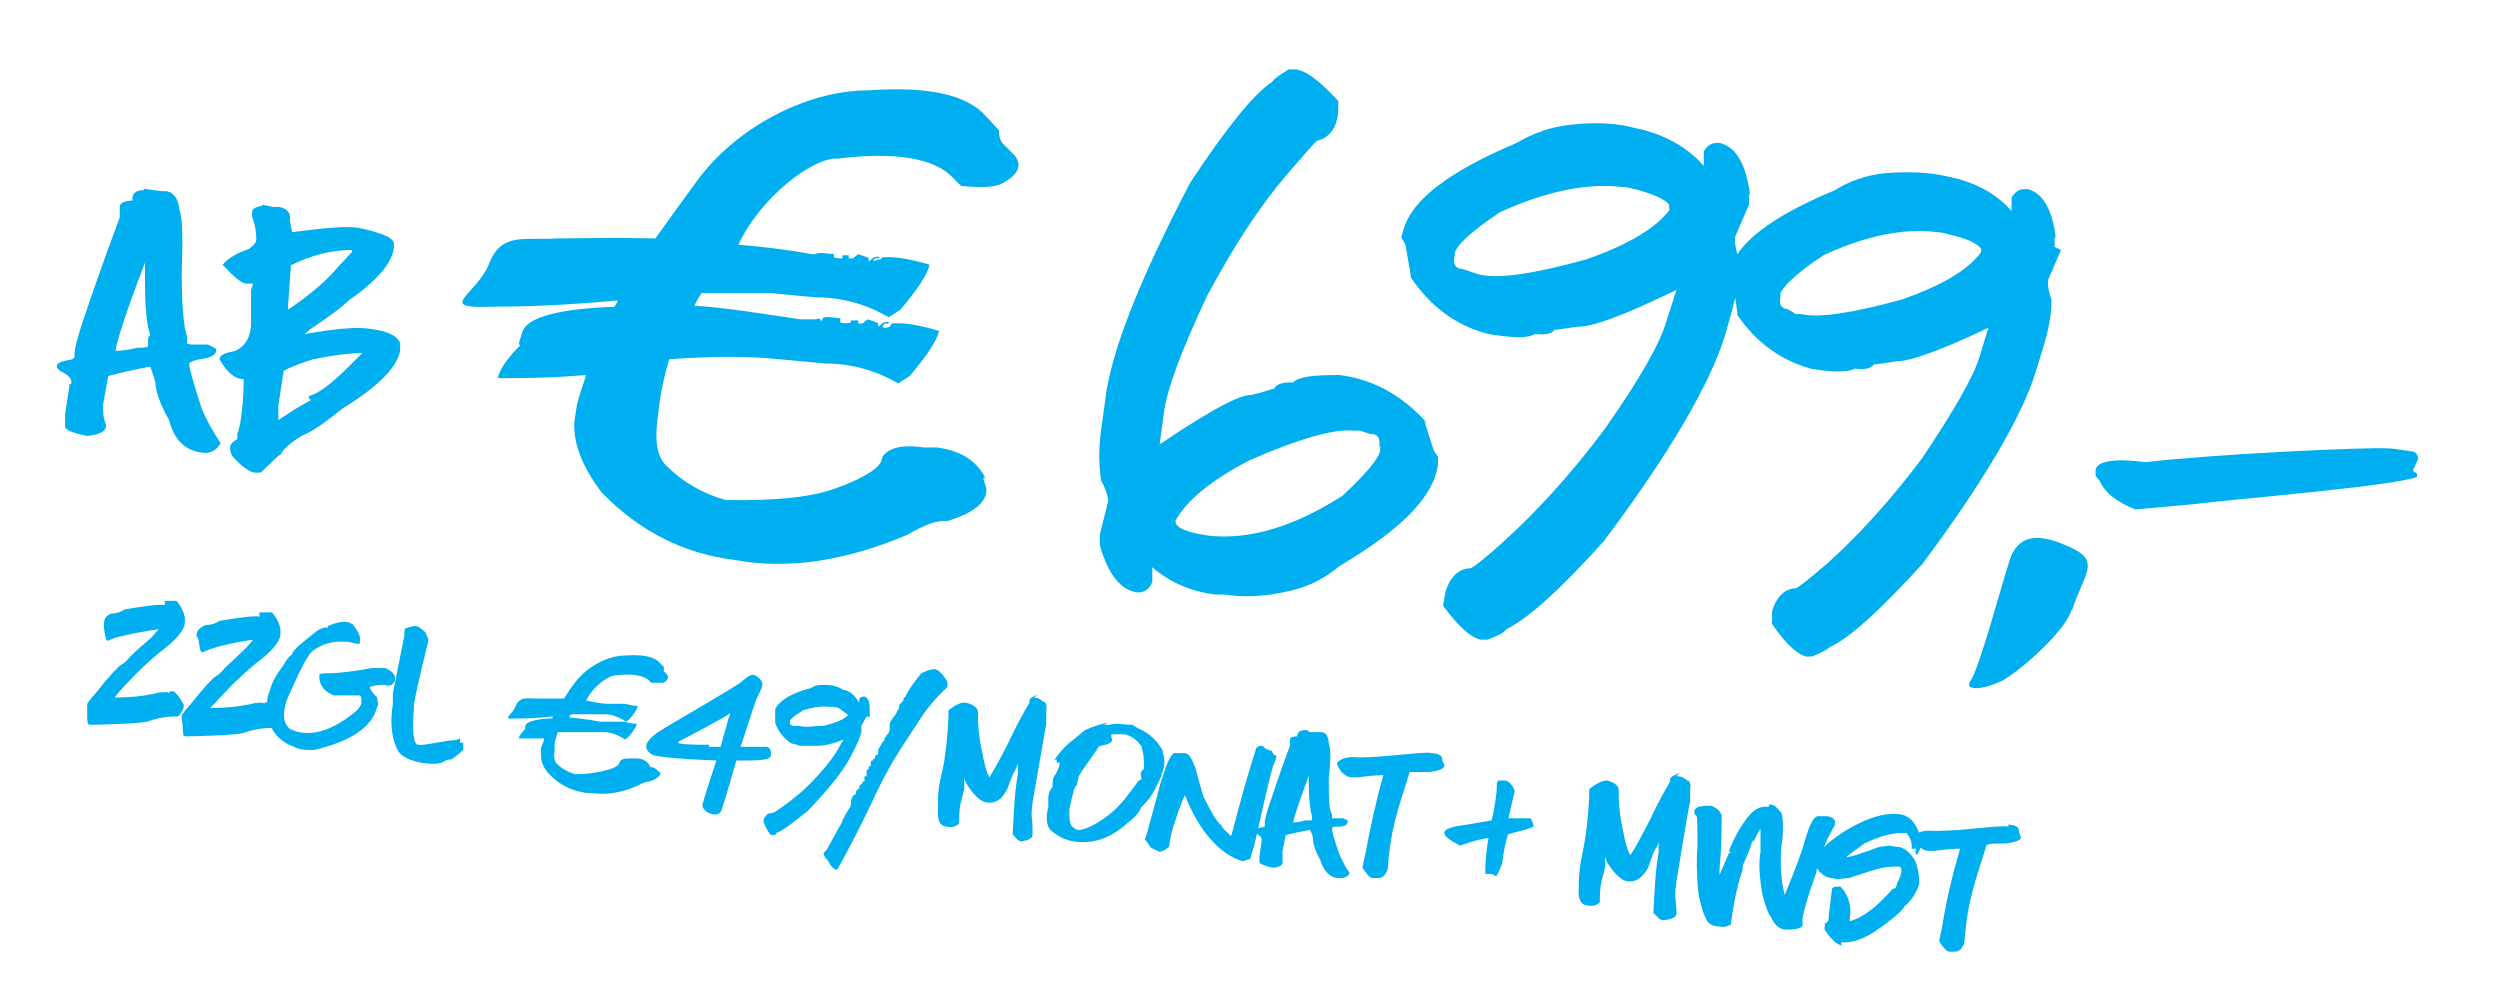 <?xml version="1.0" encoding="UTF-8"?>
<svg id="Ebene_1" xmlns="http://www.w3.org/2000/svg" version="1.1" viewBox="0 0 238 96">
  <!-- Generator: Adobe Illustrator 29.2.1, SVG Export Plug-In . SVG Version: 2.1.0 Build 116)  -->
  <defs>
    <style>
      .st0 {
        fill: #00aff0;
      }
    </style>
  </defs>
  <g>
    <path class="st0" d="M25,19.5l1,.2h.6c.8.2,1.1.6,1,1.3l.2,1.1c3.1-.4,5.2-.6,6.4-.4,2.3.5,3.4,1,3.3,1.6v.3c-.2,1.5-1.7,3.2-4.3,5-.6.6-1.8,1.5-3.6,2.7l-.6.5c2.9-.5,4.9-.7,6.2-.5,1.7.2,2.7.7,2.9,1.4,0,.2,0,.3,0,.4v.2c-.2,1.6-2.1,3.5-5.5,5.6-1.6,1.3-2.9,2.2-3.9,2.6-1.3.8-1.9,1.5-2,1.8-.2,0-.8.7-1.9,1.7h-.4c-.7,0-1.5-.7-2.3-1.6-.2-.4-.2-.7-.2-.8,0-.3.3-.6.7-.8v-.6c.1,0,.3-1.1.3-1.1.2-1.3.3-2.6.3-4-.9,0-1.7-.8-2.3-1.9h0c0-.4.5-.6,1.5-.8.9-.4,1.4-1.2,1.5-2.4v-3.4l.2-.6h-.6c-.5,0-1.2-.6-2.3-1.8.5-.6,1.3-1.1,2.5-1.5.4-.3.7-.6.7-.9s0-1.1-.4-2.2v-.4c0-.3.3-.5.9-.6h0ZM27.7,25.2l-.3,4.3c2.2-1.5,3.7-2.8,4.7-4l1.4-1.5v-.2c-2,0-3.9.5-5.9,1.5h.1ZM26.5,38.6v1.4c1.3-.9,2.3-1.5,3.1-1.9h0l-.2-.2h0v-.2c.9-.2,2.2-1.2,3.8-2.8l1.3-1.3h0c-.6,0-2.2.1-4.7.6-1.3.4-2.2.8-2.8,1.1l-.5,3.3Z"/>
    <path class="st0" d="M13.7,18h.2l1.5.2h.4c.8.1,1.2.8,1.3,1.9.3.7.3,2.6.2,5.8,0,3.3.2,5.3.5,6.1v.7c-.1,0,.4.1.4.1h1.6c.6.3.8.4.8.5h0c0,.5-.6.8-1.6.9-.5.1-.8.2-1,.4,0,.4.4,1.8,1.2,4.3.5,1.2,1.1,2.2,1.8,3.3h0c-.4.7-1,1-1.7.9-1.7-.2-2.7-1.2-3.2-3.1-.9-1.6-1.3-2.8-1.3-3.6-.2-.7-.4-1.2-.5-1.5-1.6.3-2.9.6-4,.9h0l-.5,2.8c0,.5,0,1.1.3,1.9,0,.6-.7.9-1.8,1-1.5-.3-2.2-.6-2.1-1v-1.1h0l.4-2.6v-.2s.2,0,.2-.2h0c0-.4-.3-.7-1.1-1.1-.2-.2-.3-.3-.3-.4h0c0-.4.5-.5,1.5-.7l.2-.2v-.4c0-.9,1.1-4,2.9-9.1l1.4-3.8v-1.1c.1-.3.5-.5,1.2-.5v-.2c0-.5.4-.8,1.1-.8h0ZM13.8,25c-1.8,4.7-2.7,7.5-2.8,8.4.2,0,.9,0,2.1-.3.6,0,1,0,1-.2v-.6c0-.1,0-.2.2-.4-.4-1.2-.5-3-.5-5.3v-1.7h0Z"/>
    <g>
      <path class="st0" d="M227.7,42.7l2.1.3c.3.2.4.4.4.7l-.5,1.1.4.3v.3c-2.3.9-17.4,2.1-21.3,2.6l-5.5.5c-1.8-.7-2.9-1.6-3.4-2.7l-.4-.5v-.6c.2-.8,1.8-1.1,4.8-.7,5.5-.7,21.3-1.5,23.3-1.3h0Z"/>
      <g>
        <path class="st0" d="M135.7,40.3v-.2c-2.3-2.5-5-4-8.2-4.4h0c-2.7,0-3.9.2-4.4.7-.6,0-1.5,0-1.8.6-.2,0-.8.3-2.2.6-.8,0-2.6.6-8.7,4.7l.4-3c.3-2.3,1.7-6,4.1-11.1,2.5-4.7,5.1-8.7,7.8-11.8,2-2.3,2.5-2.9,2.7-3,.8-.2,1.8-.8,2-2.7v-1.1l-.2-.2c-1.7-1.8-2.9-2.7-3.9-2.8h-.6c-1,.6-1.4.9-1.6,1.2-1.7,1.1-4.3,4.3-7.8,9.6-4.8,9.2-7.6,16.2-8.1,20.8l-.4,2.9c-.2,1.6-.2,3.1,0,4.4v.2c.5.9.7,1.6.7,2l-.8,3.2v1c.8,2.8,2,4.3,3.6,4.5.3,0,1,0,1.4-1h0c0,0,0-1.4,0-1.4,1.6,1.4,3.6,2.3,6,2.6h.9c1.9.3,4,.2,6.4-.4,1.7-.4,3.2-1.2,4.5-2.3,5.9-3.5,9-6.6,9.4-9.7v-.7l-.4-.6-.9-2.8.2.2ZM131.4,42.5v.3c0,.5-.7,1.7-3.6,4.4-4.7,3-8.9,4.2-12.7,3.8-2-.3-3.2-.7-3.2-1.4,1-1.9,3.4-3.9,7.1-5.8,4.8-2.1,8.1-3,9.9-2.8h.6l.9.3c.8,0,1,.4.9,1.2h.1Z"/>
        <path class="st0" d="M195.6,23.5v-.9h.1c-.3-2.7-1.3-4.3-2.7-4.6h-.1c-.4,0-.9,0-1.4.8h0v1.3c-1.3-1.5-3-2.5-5.2-3.1l-.9-.2c-1.7-.4-3.7-.5-6.1-.3-1.6.2-3.2.7-4.6,1.6-4.8,2-7.9,4-9.3,6.1-.2-.7-.3-1.3-.2-1.7l1.3-3v-1h.1c-.4-2.9-1.3-4.5-2.9-4.9h-.1c-.4,0-.9,0-1.4.8h0v1.4c-1.4-1.6-3.2-2.7-5.6-3.4l-.9-.2c-1.8-.5-4-.6-6.4-.3-1.7.2-3.4.8-4.9,1.7-6.4,2.7-10,5.4-10.8,8.3l-.2.7.4.7.5,2.9v.2c1.9,2.8,4.3,4.6,7.4,5.4,2.5.4,3.8.4,4.4,0,1,.1,1.6,0,1.9-.4.2,0,.8-.1,2.2-.3.8,0,2.6-.2,9.4-3.5l-.9,2.8c-.6,2.2-2.6,5.7-5.9,10.4-3.2,4.3-6.5,7.9-9.6,10.7-2.3,2.1-3,2.5-3.2,2.6-.8,0-1.9.5-2.4,2.3l-.2,1.1v.2c1.5,2,2.6,3,3.6,3.2h.4c0,0,.2,0,.2,0,1.1-.4,1.6-.7,1.8-1,1.9-.9,5-3.6,9.3-8.4,6.3-8.4,10.1-15,11.5-19.5l.8-2.8c0-.3.1-.5.2-.8l.2,1.4v.2c1.8,2.6,4.1,4.3,7,5.1,2.3.4,3.6.3,4.2,0,.9.1,1.5,0,1.8-.4.2,0,.8-.1,2.1-.3.7,0,2.5-.2,8.8-3.2l-.8,2.6c-.6,2.1-2.5,5.3-5.5,9.8-3,4-6.1,7.4-9,10-2.2,1.9-2.8,2.3-3,2.4-.8,0-1.8.5-2.3,2.2v1c-.1,0,0,.2,0,.2,1.3,1.9,2.3,2.8,3.2,3.1h.4c0,0,.2,0,.2,0,1-.4,1.5-.7,1.7-.9,1.8-.8,4.7-3.4,8.8-7.9,5.9-7.9,9.5-14.1,10.8-18.3l.8-2.6c.4-1.4.7-2.8.7-4.1v-.2c-.3-.8-.4-1.5-.3-1.9l1.2-2.8-.6-.3ZM188.6,24c-1.2,1.7-3.8,3.2-7.5,4.5-4.7,1.3-8,1.8-9.6,1.4h-.6c0-.1-.8-.5-.8-.5-.3,0-.5-.2-.6-.4-.1-.2,0-.6,0-.8v-.3c.2-.4.9-1.5,4.1-3.6,4.1-1.9,7.7-2.6,10.8-2.2.5,0,1,.2,1.5.3,2,.5,2.5,1,2.7,1.3v.3h0ZM159,19.9c-1.3,1.8-4,3.4-8,4.8-5.1,1.4-8.5,1.9-10.3,1.4l-.6-.2-.9-.3c-.4,0-.6-.2-.7-.4-.1-.2-.1-.5,0-.9v-.3c.2-.5,1-1.6,4.3-3.8,4.4-2,8.3-2.8,11.6-2.4.6,0,1.1.2,1.6.3,2.1.6,2.7,1.1,2.9,1.4v.4h0Z"/>
      </g>
      <path class="st0" d="M197.3,58c1-3.2,2.7-4.5,0-5.8s-5.1-1.7-6,1.2c-.9,2.8-2.9,10.3-3.7,11.4-.7,1,1.2.9,3,0,1.7-.9,6-4.7,6.6-6.7h0Z"/>
      <path class="st0" d="M93.8,45.5c-.8-1.6-2.3-2.6-4.6-2.9h-1.2c-2.1-.3-3.4,0-4,.9,0,.9-1.5,1.9-4.2,2.9-2.3.9-5.8,1.3-10.7,1.2-2.2-.6-4.1-1.7-5.7-3.3-.8-.8-1.1-2.2-.8-4.4l.2-1.7c.2-1.3.5-2.6.9-4,4.1-.3,7.6-.3,10.5,0l4.3.4c2.4,0,4.8.6,7,1.9l1.1-.7c1.7-2,2.6-3.4,2.8-4.3h0c-2-.6-3.5-.8-4.5-.7l-.2.3c-.3.1-.5.2-.7,0l.2-.3h.4c0-.2,0-.2-.5-.1l-.5.4v-.3h0c0-.1-1-.4-1-.4l-.5.4h-.4c0,.1,0-.3,0-.3h-.7v.2c-.4.1-.7.1-1,0h0v-.4c-.9-.1-1.5-.2-1.7,0h0v.2h-.2c0-.2,0-.2-.5-.1h-1.4c-3.4-.5-7-1.1-10.1-1.3.2-.4.4-.8.7-1.2h6.5l4.3.4c2.4,0,4.8.6,7,1.9l1.1-.7c1.7-2,2.6-3.4,2.8-4.3h0c-2-.6-3.5-.8-4.5-.7l-.2.2c0,0-.3,0-.4.1h-.3l.2-.2h.4c0-.2,0-.2-.5-.1l-.5.4h0v-.3h0c0-.1-1-.4-1-.4l-.5.4h-.4v-.3c0,0-.4,0-.4,0h-.2v.3h0c-.2,0-.5,0-.8-.1h0v-.3c-.9-.1-1.5-.2-1.8,0h-.3c-2.1-.4-4.5-.7-7-.9,2-4.4,7.1-8.4,9.5-8.2,5.5-.7,9.2,0,10.9,1.8l.8.8c2.1.2,3.3.1,3.8-.2l.4-.2c1.3-.8,1.6-1.6.9-2.5l-1.1-1.1c-.3-.3-.4-.8-.4-1.3l-1.3-1.4c-1.8-2-5.5-2.8-11.1-2.4-6.1,0-12.8,3.7-16.4,8.7-1.4,1.9-2.7,3.7-3.9,5.4-4.3-.1-7.9,0-9.4,0-3.1.2-5.2-.6-6.4,2.3-1.1,3-5.2,4.4,0,4.2h0c2.8,0,6.9-.1,12.2-.6,0,.2-.2.4-.3.6-5,.2-8.4.9-8.8,2.5-.2.7-.4,1-.2,1.2h0c-1.3,1.3-2,2.4-2.1,3.1h0c2.1,0,4.9,0,8.4-.3-.3,1-.7,2-.9,3l-.2,1.3c-.2,1.9.6,4.3,2.6,6.9,3.5,3.6,7.7,5.8,12.6,6.4l1.3.2c4.7.6,9.8-.3,15.2-2.6,1.7-1,2.9-1.4,3.8-1.3,2.3-.7,3.5-1.6,3.7-2.7v-.4l-.3-1Z"/>
    </g>
    <g>
      <path class="st0" d="M15.6,57.2h1.2c.5.6.7,1.1.8,1.6v.4c0,.8-.9,1.8-2.4,2.9-1.9,1.6-2.9,2.7-3.8,3.7l-.5.6c.1,0,2.2,0,3.4-.3h.1c.2,0,.5-.2,1.2-.2,0,0,.1,0,.4,0v.2h0c0-.2.2-.3.5-.3.3.2.6.6,1,1.3,0,.4-.2.7-.5,1.1-.6,0-1.6,0-3,.5-.8.2-4.8.3-5.3.3s-.3-.2-.4-.6h0c0-.2,0-.5,0-1.1v-.3c0,0,.3-.5.8-1,1.5-1.9,2.4-2.8,2.6-2.8,0,0,.3-.2.7-.7.5-.5,1.2-1.1,2-1.8.3-.3.5-.6.7-.8h0c-1.5.2-2.9.5-4.1.8-.5.2-.7.3-.8.3s-.2-.4-.3-1.2v-.4c0-.5.2-.8.7-1,.6,0,1-.2,1.3-.4,1.9-.3,3.2-.5,3.8-.4v-.3Z"/>
      <path class="st0" d="M33.6,59.3v.2c.7.8.8,1.4.6,1.8h0s-.4,0-1-.2c-.7,0-1.8-.2-3.2.7-.7.4-1.3,1.8-2.1,3.5-.4.9-.7,1.5-.7,1.7-.3,1.1-.2,1.9.4,2.4l.5.2c1.6.5,3.5,0,5.8-1.9.3-.3.5-.6.5-.8v-.3c0-.2,0-.3-.2-.4h-1.8c0,0-.3,0-.6,0-.8-.3-1.3-.8-1.4-1.6v-.3h0c0-.2.3-.2.8-.2,1.1,0,2.5-.2,4.2-.5.6,0,1,0,1.3,0,.6.3.9.6.9.9v.3c-.2.4-.5.6-1,.4-.4,0-.8,0-1.4.2,0,.2.3.6.7,1,0,.3.2.6,0,.9-.5,2-2.6,3.3-6,4.1-.7,0-1.4,0-1.9-.3-1.4-.5-2.3-1.5-2.6-3.2,0-.6,0-1.2.1-1.6l.2-.6c.2-.8.7-1.6,1.3-2.4.2-.4.5-.8.8-1,.1-.5,1.1-1.2,2.2-2.1.3-.3,1.1-.6,1.2-.4h0v-.2c1.2-.5,1.9-.5,2.3-.2h.1Z"/>
      <path class="st0" d="M39.3,59.6h.2c.3,0,.6.2,1,.6l.3.7c-.8,3.3-1.3,5.4-1.4,6.3v.3c-.2,2.2,0,3.4.4,3.4s-.5.2,3-.4c.2,0,.6,0,1-.2v.4h.3c0,.3,0,.6,0,.7-.8.7-1.2,1-1.3.9,0,0-.3,0-.7.3-.9.3-3.5,0-4.2-1.1-.6-1.1-.8-2.6-.5-4.5v-1c0,0,1.1-5.5,1.1-5.5v-.5c0-.2.4-.3.9-.4h0Z"/>
      <path class="st0" d="M82.8,68.3v-.3h0c0-.9,0-1.5-.5-1.7,0,0-.3,0-.5.2h0v.4c-.3-.5-.7-1-1.3-1.2h-.2c-.4-.3-1-.5-1.7-.5s-.9,0-1.4.3c-1.9.5-3,1.2-3.4,2v.2c0,0,0,.2,0,.2v.9h0c.3.9.9,1.6,1.6,2,.3,0,.6.2.8.2h1.5c.3,0,1.2,0,2.6-.6l-.4.7c-.3.6-1,1.6-2.2,2.9-1.1,1.2-2.2,2.1-3.2,2.8-.7.5-.9.6-1,.6-.2,0-.5,0-.8.6v.3c0,0,0,0,0,0,.3.7.5,1,.7,1.2h0c.3,0,.5,0,.5-.2.6-.2,1.5-.9,3-2.1,2.2-2.3,3.6-4.1,4.2-5.4l.4-.8c.2-.4.4-.9.5-1.3h0v-.6l.5-.9h.1ZM80.8,68c-.4.5-1.2.8-2.4,1.1-1,0-1.8.2-2.3,0h0c-.2,0-.4,0-.5,0h-.2l-.2-.2s0,0,0,0v-.2h0c0-.2.3-.5,1.3-1.1,1-.3,1.8-.4,2.6-.3.4,0,.7,0,1,.3.5.3.6.5.7.5h0Z"/>
      <path class="st0" d="M88.9,63.7c.4,0,.8.4,1.3,1.2v.5c-1.1,1-2,2.1-2.7,3.2l-1.3,2c-1.1,1.6-2.2,3.6-3.3,6-1.3,2.7-2.4,4.8-3.2,6.2h0c-.3,0-.6-.3-.9-.9-.3-.3-.4-.5-.4-.7h0l.3-.3,1.1-2,.4-.7h0v.2h0v-.3c0,0,.3-.6.8-1.4v-.2h0c0-.6.3-.9.5-.9v-.2c0-.2.2-.3.3-.3v-.2c0,0,0-.2.3-.3v-.2h.2v-.5h0c0,0,.2,0,.2,0h0c0,0,0-.2,0-.4v-.2s.2,0,.2-.2h0c0,0,0-.2.2-.2v-.2h0c0-.2,0-.3.2-.3h0q0-.2.2-.2c0-.2,0-.3.3-.4,0,0,0-.2,0-.2v-.2h0c.3-.6.5-.9.6-.9v-.2c0,0,.2-.2.2-.3h0s0,0,0,0h0c.2-.2.3-.4.3-.5h0v-.2h0c0-.2,0-.3,0-.3h0c0-.3.2-.5.5-.9h0c0,0,.2-.3.2-.4h0l.2-.3h0v-.3l.4-.4h0v-.4h0v.2h0s0,0,.2-.2h0c.2-.5.7-1.2,1.5-2.2h0l.7-.3Z"/>
      <path class="st0" d="M98.4,66.4h0c.5,0,.8.3.9.4.3,0,.4.4.3.9v1.2c0,0-1.3,7.5-1.3,7.5-.2,1.7,0,1,0,2.8v.3c0,.3-.4.5-1.1.6h0c-.2,0-.5-.3-.8-.7.2-3.5.2-3.8.5-5.8v-1s0,.2-.2.6c0,0-.4.7-.8,1.9-.5,1-1.1,1.4-1.9,1.3-.6,0-1.3-.7-2-1.8-.2-.4-.2-.6-.2-.7h0v1.2c-.3,1.3-.5,1.4-.5,3.3-.3.3-.7.4-1.1.3h0c-.7,0-1-.6-.9-1.7v-.6c0-1.9.3-2.2.6-4,.3-2,.4-3.6.4-4.8.7-.5,1.2-.8,1.7-.7.8.2,1.2.6,1.1,1.1,0,.6,0,1.8.4,3.6.2,1.1.4,1.9.7,2.4.3-.5.9-1.5,1.7-3.1.8-1.7,1.5-3,2.1-4h0v-.2c0-.2.3-.4.9-.6l-.5.3Z"/>
      <path class="st0" d="M105.1,69h.5c.7-.2,1.4,0,2.2,0,0,0,.4.3,1.1.6.8.5,1.4,1.1,1.8,1.9v.2c.4.9,0,2.3-1.2,4.2-.4.5-.7.8-.7.8,0,0,0,0-.2.2,0,.2-.3.7-1.2,1.4-1.1,1-2.2,1.6-3.4,1.8-1.5.2-2.8,0-4-1.1l-.2-.3h0c-.2-.5-.2-1.1,0-1.9,0-.2,0-.5,0-.8,0-.2,0-.6.4-1.1,0-.5,0-.9.3-1.2.3-.6.4-.9.4-1.1h-.3v-.3h0s-.2,0-.3.2h0c.4-.7,1.1-1.5,1.9-2.1l1.1-.9c.9-.4,1.6-.6,2.2-.7l-.4.2ZM105.8,70v.2c.2.4,0,.6-1,.8-.2,0-.3.2-.4.4-.9,1.3-1.5,2.1-1.7,2.5l-.2.9c-.2,0-.4.8-.7,2.3,0,.7,0,1.2.2,1.5.3.3.6.5.9.4.9-.2,1.9-.8,3-1.7.7-.6,1.6-1.7,2.5-3,.3,0,.3-.2.2-.5,0-.2,0-.4.3-.6h0c0-.8,0-1.5-.2-1.9v-.2c-.4-.6-.9-1-1.6-1.2h-.9c-.3,0-.4,0-.4,0h0Z"/>
      <path class="st0" d="M120.5,71.3l.6.2c0,.2.2.3.2.4h.2s0,.2,0,.3l-.3.7c-.3,1-.9,3.6-1.8,7.6l-.4,1.3h0s-.2,0-.7.2h0c-2.2-.7-4.1-2.8-5.5-6.3,0,0-.4.8-.9,2.4-.3.8-.5,1.6-.6,2.5-.3.3-.6.4-.9.5-.6-.3-.9-.4-.9-.5h0c-.3-.4-.4-.6-.5-.7l.2-.6,1.3-4.8.3-.9c.4-1.3.8-1.9,1-1.9,0,0,.3,0,.8,0h.2c.4,0,.7.6,1,1.4.4,1.4.6,2.3.8,2.8.7,1.4,1.2,2.3,1.7,2.7,0,.2.4.5.9,1h0l.2-.7h0c.7-2.7,1.4-5.2,2.2-7.7.2-.2.4-.2.6-.2l.2.2Z"/>
      <path class="st0" d="M136.2,71.7c.8,0,1.2.3,1.1.7.2.3.2.5.2.5,0,.3-.6.5-1.5.6-1.1,0-1.7,0-1.8,0l-1,3.2c-.7,2.4-.9,3.7-1.1,6.1-.2.5-.5.8-.9.8h-.5c-.3,0-.6-.4-1-1l.3-1.4c.5-2.6,1-5,1.7-7.4h0c-.2,0-1,0-2.4.2h-.6c-.6,0-1.1-.5-1.4-1.2v-.2c.4-.4,1-.6,1.9-.5.5,0,1.7,0,3.6-.2,2.1-.2,3.2-.3,3.5-.2h-.1Z"/>
      <path class="st0" d="M142.9,74.3h.3c.4,0,.8.4,1,1h0l-.6,2.6h2.1c.2.3.3.6.3.8-.4.2-1.2.4-2.4.7-.2.4-.4,1.3-.6,2.8-.3.8-.5,1.2-.6,1.2-.1,0-.3-.2-.4-.2h-.6v-.2c0-.4,0-1.5.3-3.2h0c-.4,0-1.3.2-2.7.7-1-.5-1.5-.9-1.5-1.2h0c0-.4.7-.6,2.2-.8l2.3-.4c.4-1.7.5-2.8.5-3.3v-.3c.1,0,.1-.2.1-.2h.6-.3Z"/>
      <path class="st0" d="M168.3,76.6h.3c.3,0,.6.3,1,.8.1.3.2,1,.1,2.3-.3,2-.2,3.9.2,5.5h0c1.1-2.6,1.7-4.3,1.9-5.1.5-1.7.9-2.5,1.4-2.4h.6c.6,0,.9.3.9.6v.2l-.7,1.3c-.6,1.4-1,2.5-1.1,3.3-.8,2.2-1.2,3.7-1.3,4.3v.7c0,.2-.5.4-1.4.4h-.2c-.6,0-1.1-.5-1.4-1.2-.2-.2-.5-.9-.8-2.1-.3-1.6-.4-3-.2-4.1v-2.2s-.3.4-.6,1.1l-.3.2h.1c-.5,1.4-.8,2-.9,2.2h0v.4c-.4,1.1-.8,2.8-1.1,5v.2c-.3.2-.7.3-1.1.2h0c-.8,0-1.2-.4-1.3-.8-.3-.5-.5-1.3-.7-2.3-.2-1.9-.2-3.4-.1-4.5,0-1.9,0-2.9-.1-2.9-.2-.2-.2-.3-.2-.4h0c0-.5.6-.6,1.6-.6.7.3,1.1.7,1,1.3,0,.9,0,2.5-.2,4.8v.5h0l.9-2.1h.3s-.2,0-.3-.2c.5-1.3,1.1-2.3,1.7-3.1.6-.8,1.2-1.1,1.7-1.1h.4v-.2Z"/>
      <path class="st0" d="M175.4,90h0c-.5,0-1.1-.6-1.7-1.5v-.3c.1,0,0-.3,0-.3.2,0,.4-.2.4-.6v-.2l.3-2.4c0-.2.2-.3.6-.3h.2c.8.8,1.1,1.9.9,3.1v.2h0c1.4-.4,2.7-1.5,4.1-3.1.2,0,.3,0,.4-.5.2-.4.4-.8.4-1.1h0c0-.3,0-.5-.2-.5h-.4c-.3,0-.9,0-1.9.3-.1,0-1,.3-2.5.8-.6,0-1.1.2-1.5,0-.8,0-1.4-.6-1.8-1.4v-.3c.5-1,1.6-2,3.3-3,1.9-1.1,3.4-1.5,4.6-1.4,1.1,0,1.8.8,2.2,2.1.1.2.2.4.2.5,0,.3-.2.7-.5,1.3h0c-.1,0-.2-.3-.1-.6h-.4v-.2c0-.4-.1-.8-.5-1.3h-.4c-.8,0-2,.2-3.6,1-1.1.8-1.7,1.2-1.7,1.3h0c.4,0,1.5-.4,3.2-1,.5,0,.9-.2,1.3,0h.2c.7,0,1.3.5,1.8,1.3.3.7.4,1.4.4,2h0v.3c-.2.6-.4.9-.5.9h.1c0,0-.3.6-1,1.2-.2.4-1.1,1.2-2.7,2.3-1.2.8-2.3,1.2-3.3,1.1v.3Z"/>
      <path class="st0" d="M24.7,58.3h1.2c.5.6.7,1.1.8,1.6v.4c0,.8-.9,1.8-2.4,2.9-1.9,1.6-2.9,2.7-3.8,3.7l-.5.5c.1,0,2.2,0,3.4-.3h.1c.2,0,.6-.2,1.2-.2,0,0,.1,0,.4,0v.2h0c0-.2.2-.3.5-.2.3.2.6.6,1,1.3,0,.4-.2.7-.5,1.1-.6,0-1.6,0-3,.5-.8.2-4.8.3-5.3.3s-.3-.2-.4-.6h0c0-.2,0-.5-.1-1.1v-.3c0,0,.3-.5.8-1,1.5-1.9,2.4-2.8,2.6-2.8,0,0,.3-.2.7-.7.5-.5,1.2-1.1,2-1.9.3-.3.5-.6.7-.8h0c-1.5.2-2.9.5-4.1.9-.5.2-.7.3-.8.3s-.2-.4-.3-1.2l-.2-.4c0-.5.4-.8.9-1,.6,0,1-.2,1.3-.4,1.9-.3,3.2-.5,3.8-.4v-.3Z"/>
      <path class="st0" d="M61.9,73c-.2-.5-.7-.8-1.3-.8h-.4c-.6,0-1,0-1.2.3,0,.3-.4.6-1.2.8-.7.2-1.7.4-3.1.4-.6-.2-1.2-.5-1.7-1-.2-.2-.3-.6-.2-1.3v-.5c0-.4.2-.8.3-1.2h4.4c.7,0,1.4.3,2,.7l.3-.2c.5-.6.8-1,.8-1.3h0c-.6,0-1-.2-1.3-.2h0c0,0-.2,0-.2,0h-.3c0,0,0,0,0,0h-.3c0,0-.2,0-.2,0,0,0,0,0,0,0h0c0,0-.2,0-.2,0h-.3c-.3,0-.4,0-.5,0h-.2c-1-.2-2-.3-2.9-.4,0,0,0-.2.2-.3h3.2c.7,0,1.4.3,2,.7l.3-.2c.5-.6.8-1,.8-1.3h0c-.6,0-1-.2-1.3-.2h0q0,0,0,0h-.2c0,0,0,0,0,0h-.7c0,0,0,0-.2,0h-.5c-.6,0-1.3-.2-2-.3.6-1.3,2.1-2.4,2.8-2.4,1.6-.2,2.7,0,3.2.5l.2.2h1.2c.4-.3.5-.5.3-.8l-.3-.3s0-.2,0-.4l-.4-.4c-.5-.6-1.6-.8-3.2-.7-1.8,0-3.7,1.1-4.8,2.5-.4.5-.8,1.1-1.1,1.6h-2.7c-.9,0-1.5-.2-1.9.7-.3.9-1.5,1.3,0,1.2h0c.8,0,2,0,3.5-.2v.2c-1.4,0-2.5.3-2.6.7,0,.2,0,.3,0,.3h0c-.4.4-.6.7-.6.9h2.4c0,.3-.2.6-.3.9v.4c0,.6,0,1.2.7,2,1,1.1,2.2,1.7,3.7,1.9h.4c1.4.2,2.8,0,4.4-.7.5-.3.9-.4,1.1-.4.7-.2,1-.5,1.1-.8h0l-.6-.5Z"/>
      <path class="st0" d="M124.7,69.7h.9c0,0,.2,0,.2,0,.4,0,.7.4.7,1.1.2.4.2,1.5,0,3.3,0,1.9,0,3,.3,3.4v.4h1.1c.3.2.5.2.4.3h0c0,.3-.3.5-.9.5s-.5,0-.6.2c0,.2.2,1,.7,2.4.3.7.6,1.3,1,1.8h0c-.2.4-.5.5-1,.5-.9,0-1.5-.7-1.8-1.7-.5-.9-.7-1.6-.7-2,0-.4-.2-.7-.3-.9-.9.2-1.6.3-2.3.5h0l-.3,1.5c0,.3,0,.6,0,1.1,0,.3-.4.5-1,.5-.8-.2-1.2-.4-1.2-.5v-.6h0l.2-1.4h0c0,0,0-.2,0-.2h0c0-.2-.2-.4-.6-.6,0,0,0-.2,0-.2h0c0-.2.3-.3.9-.4h0v-.4c0-.5.6-2.2,1.6-5.1l.8-2.2v-.6c0-.2.3-.3.7-.3h0c0-.4.2-.5.6-.6h.3ZM124.7,73.6c-1,2.6-1.5,4.2-1.6,4.7,0,0,.5,0,1.2-.2.4,0,.5,0,.6,0v-.2h0s0,0,0-.2c-.2-.7-.3-1.7-.3-3v-1h0Z"/>
      <path class="st0" d="M159.6,73.9h.1c.5,0,.8.3.9.4.3,0,.4.4.3.9v1.2c-.1,0-1.3,7.5-1.3,7.5-.2,1.7-.1,1,0,2.8v.3c0,.3-.4.5-1.2.6h-.1c-.3,0-.5-.3-.9-.7.2-3.5.2-3.9.5-5.8v-1s0,.2-.2.6c-.1,0-.4.7-.8,1.9-.5.9-1.1,1.4-1.9,1.3-.6,0-1.3-.7-2-1.8-.2-.4-.2-.6-.2-.7h0v1.2c-.3,1.3-.5,1.4-.5,3.3-.3.3-.7.4-1.1.3h0c-.7,0-1-.6-.9-1.7v-.6c.1-1.9.3-2.2.6-4,.3-2,.4-3.6.4-4.8.7-.5,1.2-.8,1.7-.8.8.2,1.2.6,1.1,1.1,0,.6,0,1.8.4,3.6.2,1.1.4,1.9.7,2.4.4-.5.9-1.5,1.7-3,.8-1.7,1.5-3,2.1-4h0v-.2c0-.2.3-.4.9-.6l-.3.3Z"/>
      <path class="st0" d="M191.1,78.5c.8,0,1.2.3,1.1.7.1.3.2.5.2.5,0,.3-.6.5-1.5.6-1.1,0-1.7,0-1.8.2l-1,3.2c-.7,2.4-.9,3.7-1.1,6.1-.2.5-.5.8-.9.8h-.5c-.3,0-.6-.4-1-1l.3-1.4c.4-2.6,1-5,1.7-7.4h0c-.2,0-1,0-2.4.2h-.6c-.6,0-1.1-.5-1.4-1.2v-.2c.4-.4,1-.6,1.9-.5.5,0,1.7,0,3.6-.2,2.1-.2,3.2-.3,3.5-.2v-.2Z"/>
    </g>
  </g>
  <path class="st0" d="M73.4,71.9c0-.4,0-.9-.7-.8h-2.2c.7-2.1,1.3-4,1.5-4.5.4-1,.9-1.4.3-2s-.9-.4-1.7.3c-.9.7-7.1,4.2-8.1,4.9-1.2.9-1.2,1.5-.5,2,.4.3,3.6.5,6.2.6-.6,1.8-1.2,3.7-1.3,4.1-.3.7,1.5,1.6,1.8.6,0,0,.7-2.2,1.4-4.7h.9c2.2,0,2.4-.2,2.4-.6h0ZM67.6,70.9c-1.4,0-3.4,0-3-.3.4-.2,4.6-2.4,4.9-2.7h0c0,0,0,.3-.2.6,0,.3-.4,1.4-.7,2.6h-1.1v-.2Z"/>
</svg>